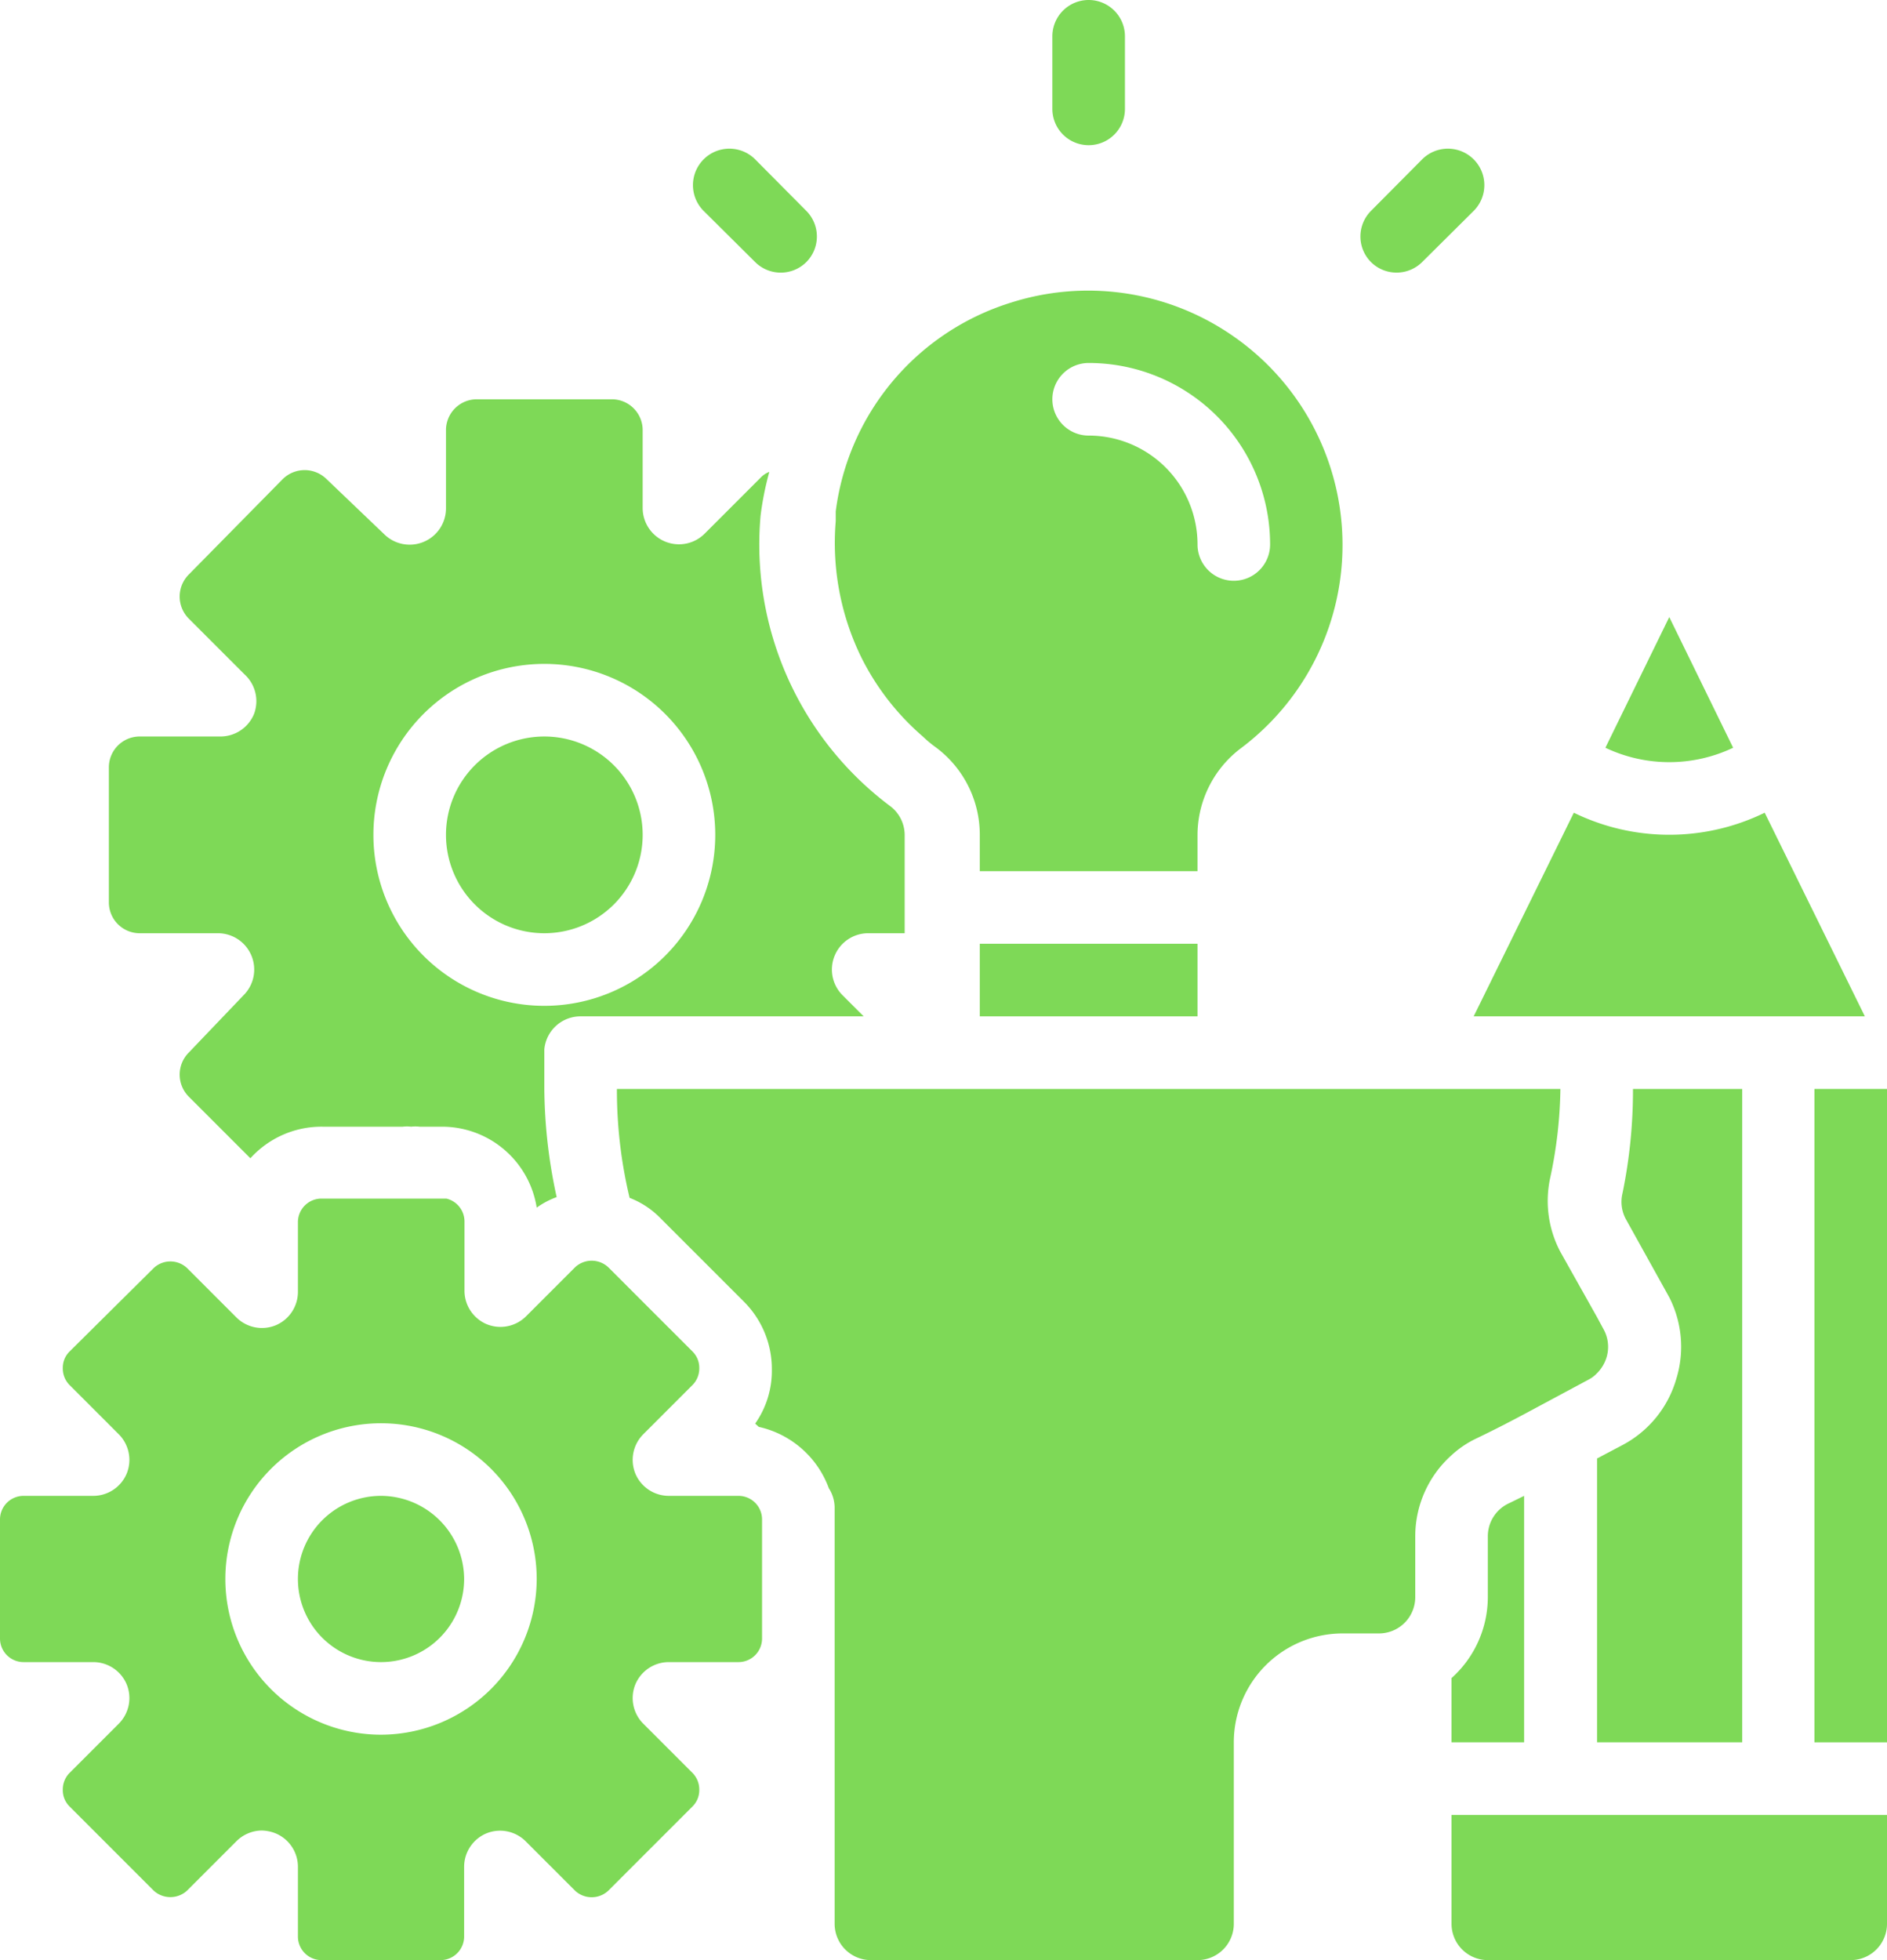 <?xml version="1.0" encoding="UTF-8" standalone="no"?><svg xmlns="http://www.w3.org/2000/svg" xmlns:xlink="http://www.w3.org/1999/xlink" data-name="Layer 1" fill="#000000" height="54" preserveAspectRatio="xMidYMid meet" version="1" viewBox="6.0 4.0 52.0 54.0" width="52" zoomAndPan="magnify"><g id="change1_1"><path d="M50.73,43.8h0l-.72.38V52h4V34H51a14.07,14.07,0,0,1-.29,2.88,1,1,0,0,0,.09.7L52,39.74A3,3,0,0,1,52.19,42,3,3,0,0,1,50.73,43.8Z" fill="#7ed957"/></g><g id="change1_2"><path d="M57.39,32l-2.76-5.61a6,6,0,0,1-5.26,0L46.61,32Z" fill="#7ed957"/></g><g id="change1_3"><path d="M53.76,24.6,52,21,50.24,24.6A4.1,4.1,0,0,0,53.76,24.6Z" fill="#7ed957"/></g><g id="change1_4"><path d="M46,57a1,1,0,0,0,1,1H57a1,1,0,0,0,1-1V54H46Z" fill="#7ed957"/></g><g id="change1_5"><path d="M47,46.32V48a3,3,0,0,1-1,2.23V52h2V45.21l-.45.22A1,1,0,0,0,47,46.32Z" fill="#7ed957"/></g><g id="change1_6"><path d="M56 34H58V52H56z" fill="#7ed957"/></g><g id="change1_7"><path d="M9.86,29.71H12a1,1,0,0,1,.93.62,1,1,0,0,1-.22,1.09L11.2,33a.86.86,0,0,0,0,1.21l1.7,1.7a2.64,2.64,0,0,1,2-.87h2.2a.85.85,0,0,1,.23,0,.91.91,0,0,1,.23,0h.62a2.64,2.64,0,0,1,2.61,2.23,2.22,2.22,0,0,1,.55-.29A14.38,14.38,0,0,1,21,34c0-.37,0-.73,0-1.09A1,1,0,0,1,22,32h7.8l-.58-.58A1,1,0,0,1,29,30.33a1,1,0,0,1,.93-.62h1V27a1,1,0,0,0-.41-.8,9,9,0,0,1-3.56-8A8.46,8.46,0,0,1,27.2,17a.63.63,0,0,0-.24.16l-1.54,1.54a1,1,0,0,1-1.09.22,1,1,0,0,1-.62-.93V15.86a.85.85,0,0,0-.85-.86H19.14a.85.85,0,0,0-.85.86V18a1,1,0,0,1-.62.93,1,1,0,0,1-1.09-.22L15,17.2a.86.86,0,0,0-1.21,0L11.2,19.83a.86.86,0,0,0,0,1.21l1.54,1.54A1,1,0,0,1,13,23.67a1,1,0,0,1-.93.62H9.86a.85.85,0,0,0-.86.85v3.72A.85.85,0,0,0,9.86,29.71ZM21,22.29A4.71,4.71,0,1,1,16.29,27,4.71,4.71,0,0,1,21,22.29Z" fill="#7ed957"/></g><g id="change1_8"><path d="M21,29.71A2.71,2.71,0,1,0,18.29,27,2.71,2.71,0,0,0,21,29.71Z" fill="#7ed957"/></g><g id="change1_9"><path d="M31.43,24.29a3.37,3.37,0,0,0,.36.3A3,3,0,0,1,33,27v1h6V27a3,3,0,0,1,1.2-2.39,7,7,0,0,0-.35-11.44,7,7,0,0,0-6-.83,6.94,6.94,0,0,0-4.82,5.75l0,.27a7.17,7.17,0,0,0,.71,3.76A7,7,0,0,0,31.43,24.29ZM36,14a5,5,0,0,1,5,5,1,1,0,0,1-2,0,3,3,0,0,0-3-3,1,1,0,0,1,0-2Z" fill="#7ed957"/></g><g id="change1_10"><path d="M33 30H39V32H33z" fill="#7ed957"/></g><g id="change1_11"><path d="M36,8a1,1,0,0,0,1-1V5a1,1,0,0,0-2,0V7A1,1,0,0,0,36,8Z" fill="#7ed957"/></g><g id="change1_12"><path d="M26.81,11.22a1,1,0,0,0,1.41,0,1,1,0,0,0,0-1.41L26.81,8.39a1,1,0,0,0-1.42,1.42Z" fill="#7ed957"/></g><g id="change1_13"><path d="M44.49,11.51a1,1,0,0,0,.7-.29l1.42-1.41a1,1,0,0,0-1.42-1.42L43.78,9.81a1,1,0,0,0,0,1.41A1,1,0,0,0,44.49,11.51Z" fill="#7ed957"/></g><g id="change1_14"><path d="M46.66,43.64c.42-.2.89-.44,1.34-.68L49.79,42a.83.83,0,0,0,.21-.16,1.05,1.05,0,0,0,.27-.44,1,1,0,0,0-.07-.76l-.2-.37-1-1.78a3,3,0,0,1-.29-2A12.37,12.37,0,0,0,49,34H23a12.75,12.75,0,0,0,.35,3,2.38,2.38,0,0,1,.83.54l2.32,2.32a2.62,2.62,0,0,1,.77,1.87,2.53,2.53,0,0,1-.46,1.49l.1.09A2.67,2.67,0,0,1,28.84,45a1,1,0,0,1,.16.53V57a1,1,0,0,0,1,1h9a1,1,0,0,0,1-1V52a3,3,0,0,1,3-3h1a1,1,0,0,0,1-1V46.32a3,3,0,0,1,1-2.23A2.75,2.75,0,0,1,46.66,43.64Z" fill="#7ed957"/></g><g id="change1_15"><path d="M26.36,45.21H24.43a1,1,0,0,1-.92-.61,1,1,0,0,1,.22-1.09l1.36-1.36a.65.65,0,0,0,.18-.46.63.63,0,0,0-.18-.45l-2.33-2.33a.67.67,0,0,0-.91,0h0l-.08.08-1.27,1.27a1,1,0,0,1-1.09.22,1,1,0,0,1-.61-.92V37.64a.65.65,0,0,0-.5-.62l-.15,0H14.86a.65.65,0,0,0-.65.64v1.93a1,1,0,0,1-.61.92,1,1,0,0,1-1.09-.22l-1.36-1.36a.67.67,0,0,0-.91,0L7.91,41.24a.63.63,0,0,0-.18.45.65.65,0,0,0,.18.46l1.36,1.36a1,1,0,0,1,.22,1.09,1,1,0,0,1-.92.61H6.64a.65.65,0,0,0-.64.65v3.28a.65.65,0,0,0,.64.65H8.57a1,1,0,0,1,.92.61,1,1,0,0,1-.22,1.09L7.91,52.85a.65.65,0,0,0-.18.46.63.63,0,0,0,.18.45l2.33,2.33a.68.68,0,0,0,.91,0l1.36-1.36a1,1,0,0,1,.7-.3,1.09,1.09,0,0,1,.39.08,1,1,0,0,1,.61.92v1.93a.65.65,0,0,0,.65.64h3.28a.65.65,0,0,0,.65-.64V55.43a1,1,0,0,1,.61-.92,1,1,0,0,1,1.09.22l1.36,1.36a.67.67,0,0,0,.91,0l2.33-2.33a.63.63,0,0,0,.18-.45.65.65,0,0,0-.18-.46l-1.36-1.36a1,1,0,0,1-.22-1.09,1,1,0,0,1,.92-.61h1.93a.65.65,0,0,0,.64-.65V45.86A.65.65,0,0,0,26.36,45.21ZM16.5,51.79a4.29,4.29,0,1,1,4.29-4.29A4.3,4.3,0,0,1,16.5,51.79Z" fill="#7ed957"/></g><g id="change1_16"><path d="M16.5,45.21a2.29,2.29,0,1,0,2.29,2.29A2.3,2.3,0,0,0,16.5,45.21Z" fill="#7ed957"/></g></svg>